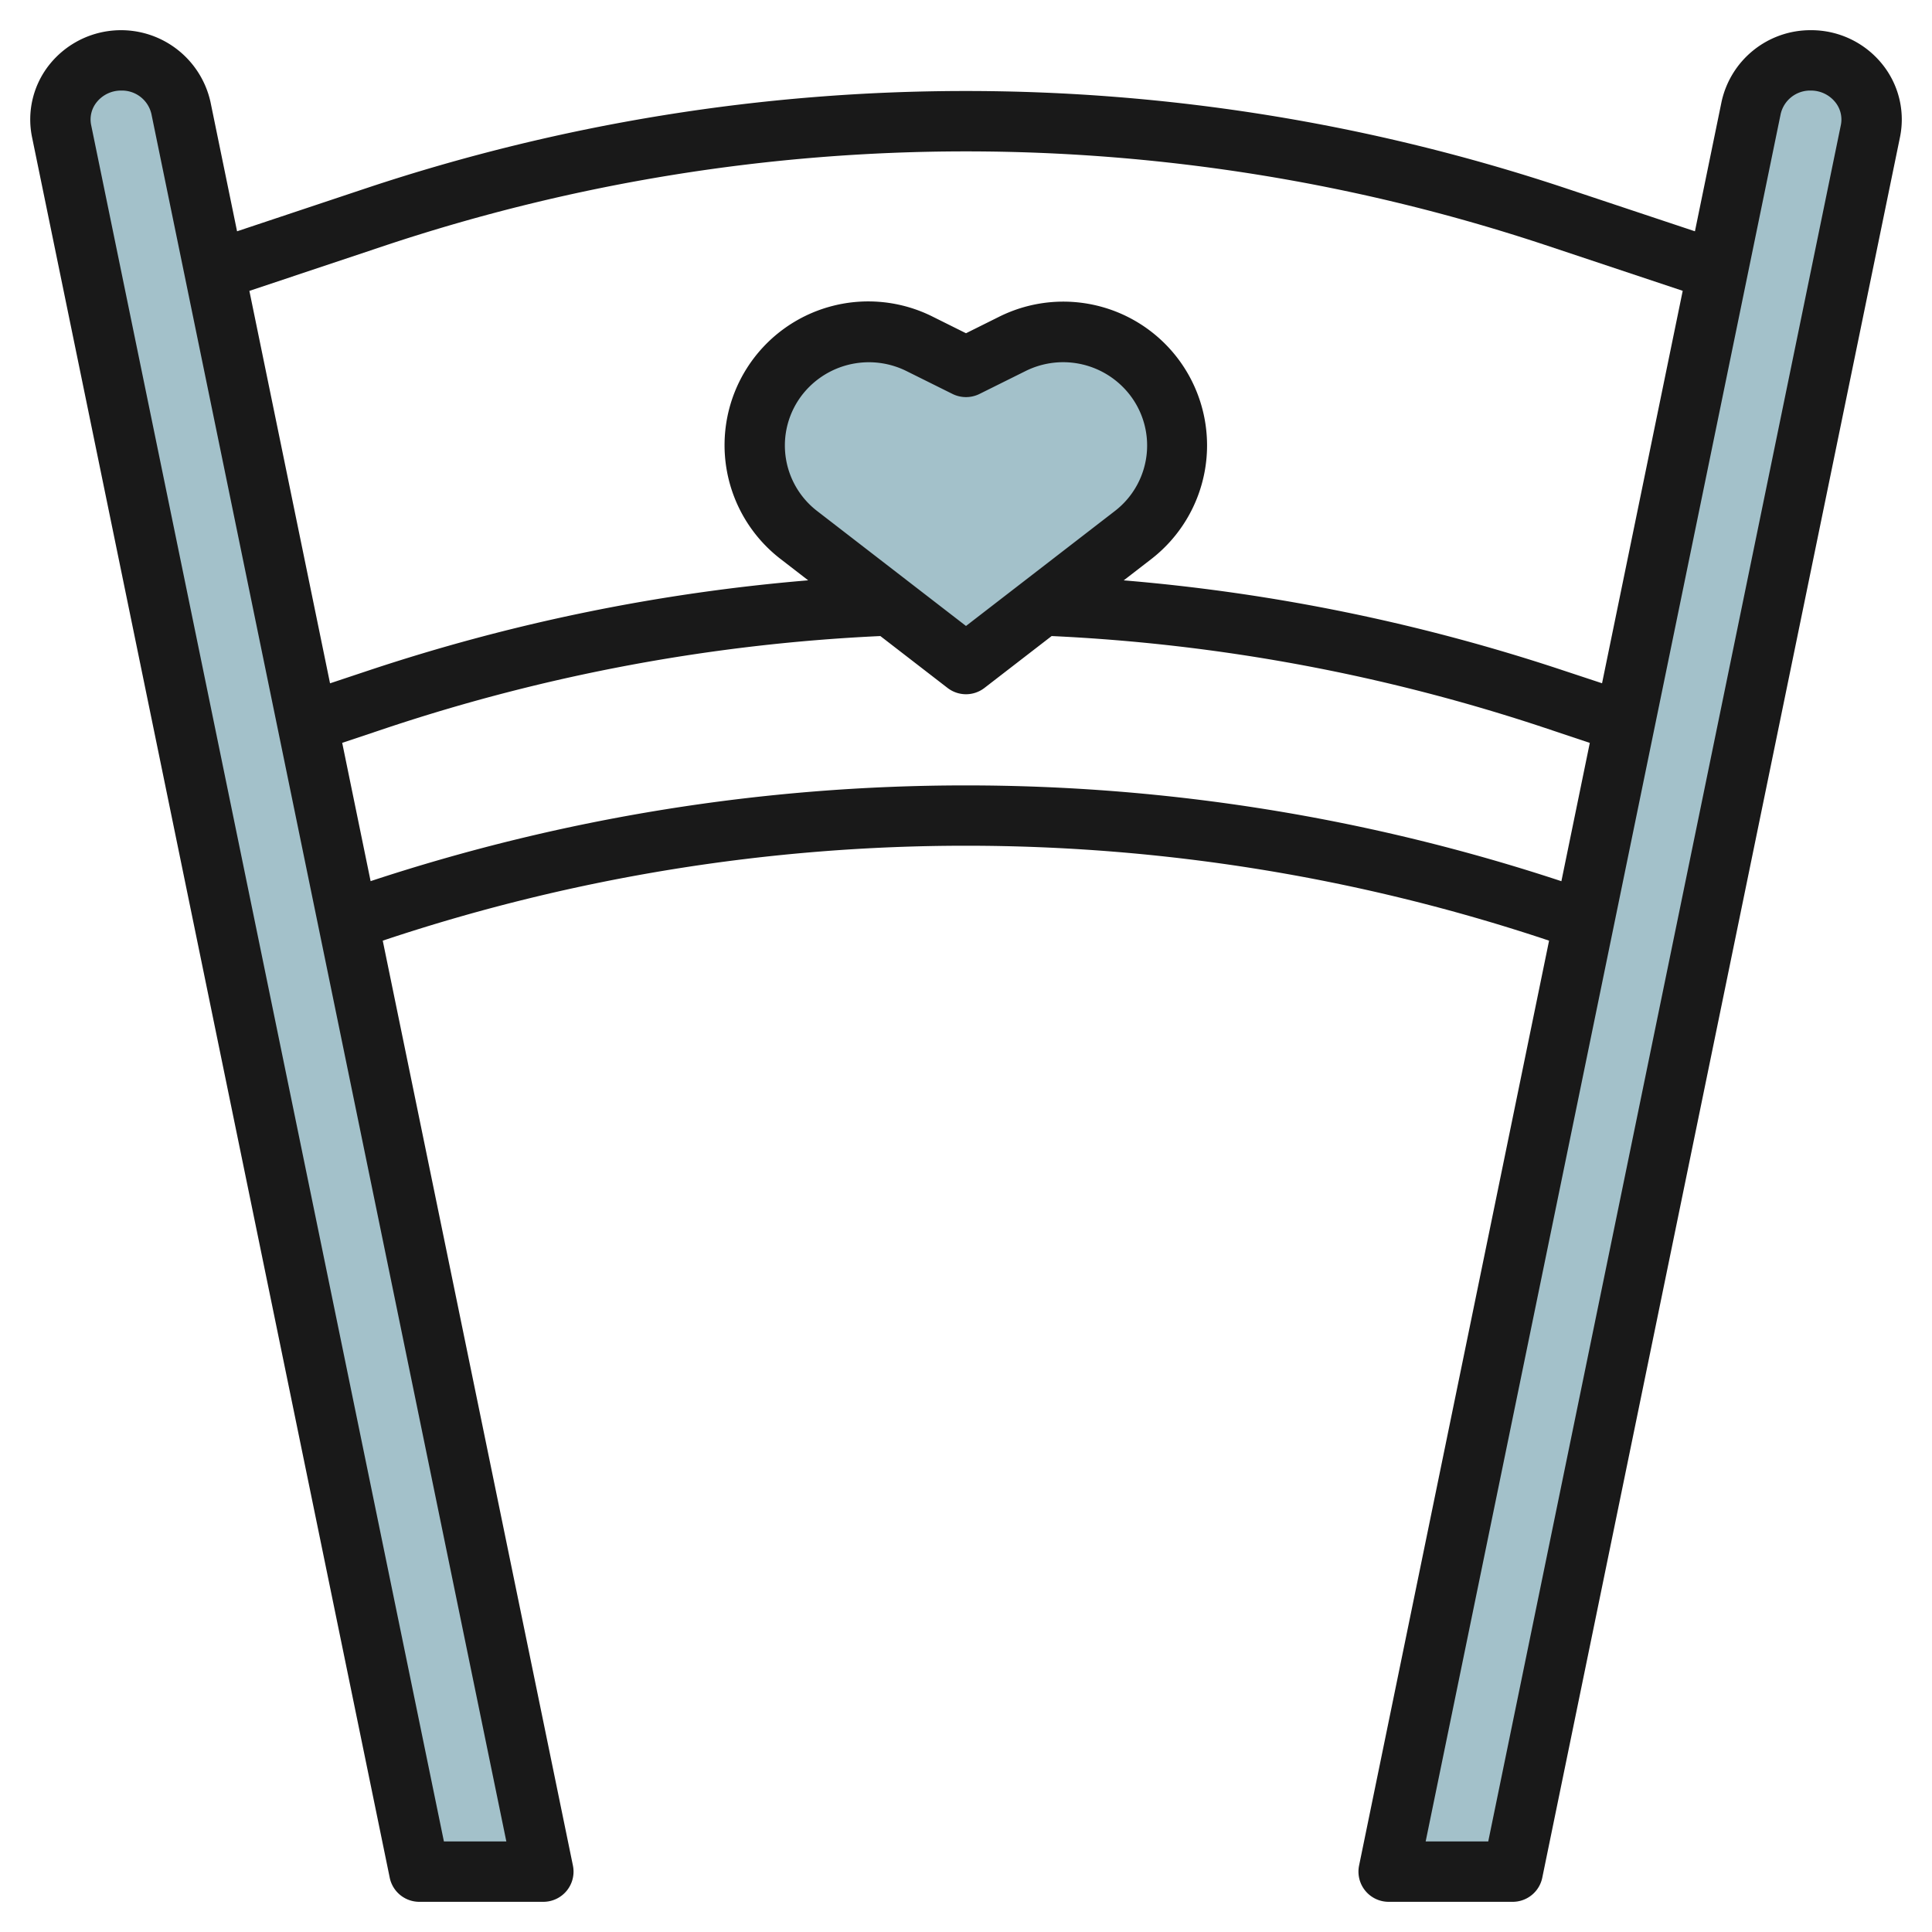 <svg id="Layer_3" height="512" viewBox="0 0 64 64" width="512" xmlns="http://www.w3.org/2000/svg" data-name="Layer 3"><g fill="#a3c1ca"><path d="m32 22 5.54-4.28a3.738 3.738 0 0 0 .352-5.62 3.8 3.8 0 0 0 -4.365-.7l-1.527.755-1.527-.755a3.8 3.8 0 0 0 -4.365.7 3.738 3.738 0 0 0 .352 5.62z"/><path d="m13.889 62-11.849-57.654a1.976 1.976 0 0 1 1.976-2.346 2 2 0 0 1 1.976 1.577l12.008 58.423z"/><path d="m50.111 62 11.849-57.654a1.976 1.976 0 0 0 -1.976-2.346 2 2 0 0 0 -1.976 1.577l-12.008 58.423z"/></g><path d="m59.984 1a3.013 3.013 0 0 0 -2.956 2.375l-.881 4.287-4.347-1.448a62.884 62.884 0 0 0 -39.606 0l-4.341 1.448-.881-4.287a3.036 3.036 0 0 0 -5.31-1.265 2.915 2.915 0 0 0 -.6 2.437l11.848 57.653a1 1 0 0 0 .98.8h4.11a1 1 0 0 0 .979-1.2l-6.3-30.639.148-.05a60.911 60.911 0 0 1 38.34 0l.148.05-6.294 30.639a1 1 0 0 0 .979 1.2h4.11a1 1 0 0 0 .98-.8l11.849-57.653a2.915 2.915 0 0 0 -.6-2.437 3.019 3.019 0 0 0 -2.355-1.11zm-47.154 7.11a60.911 60.911 0 0 1 38.34 0l4.572 1.524-2.672 13-1.27-.42a62.557 62.557 0 0 0 -14.575-2.989l.923-.713a4.762 4.762 0 0 0 -5.065-8.012l-1.083.539-1.083-.539a4.761 4.761 0 0 0 -5.068 8.011l.923.713a62.557 62.557 0 0 0 -14.572 2.99l-1.267.422-2.672-13zm14.241 8.82a2.739 2.739 0 0 1 -.259-4.119 2.8 2.8 0 0 1 3.216-.519l1.527.759a1.008 1.008 0 0 0 .89 0l1.527-.759a2.793 2.793 0 0 1 3.216.519 2.739 2.739 0 0 1 -.259 4.119l-4.929 3.806zm-12.366 44.07-11.685-56.855a.912.912 0 0 1 .192-.771 1.032 1.032 0 0 1 .804-.374 1 1 0 0 1 1 .777l11.757 57.223zm-2.428-31.811-.941-4.581 1.494-.5a60.623 60.623 0 0 1 16.333-3.038l2.226 1.719a1 1 0 0 0 1.222 0l2.226-1.719a60.623 60.623 0 0 1 16.333 3.04l1.494.5-.941 4.581a62.894 62.894 0 0 0 -39.446-.002zm48.703-25.044-11.68 56.855h-2.073l11.76-57.223a1 1 0 0 1 1-.777 1.032 1.032 0 0 1 .8.374.912.912 0 0 1 .193.771z" fill="#191919"/></svg>